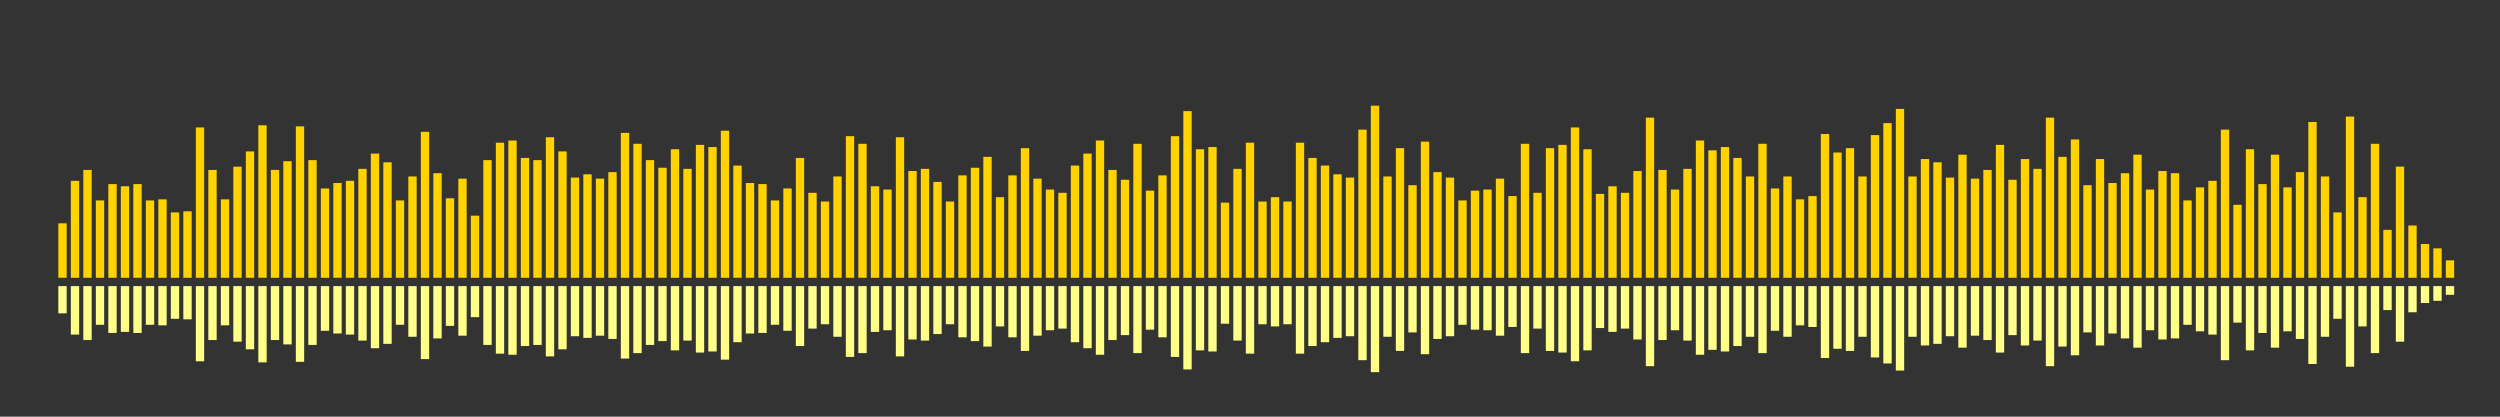 <?xml version="1.0" encoding="UTF-8"?>
<svg version="1.1" width="600" height="100" xmlns="http://www.w3.org/2000/svg">
  <rect width="100%" height="100%" fill="#333333" stroke="none"/>
  <line x1="0" y1="66.667" x2="0" y2="66.667" stroke="#ffd200" stroke-width="2"/>
  <line x1="0" y1="68.667" x2="0" y2="68.667" stroke="#ff8" stroke-width="2"/>
  <line x1="3" y1="66.667" x2="3" y2="66.667" stroke="#ffd200" stroke-width="2"/>
  <line x1="3" y1="68.667" x2="3" y2="68.667" stroke="#ff8" stroke-width="2"/>
  <line x1="6" y1="66.667" x2="6" y2="66.667" stroke="#ffd200" stroke-width="2"/>
  <line x1="6" y1="68.667" x2="6" y2="68.667" stroke="#ff8" stroke-width="2"/>
  <line x1="9" y1="66.667" x2="9" y2="66.667" stroke="#ffd200" stroke-width="2"/>
  <line x1="9" y1="68.667" x2="9" y2="68.667" stroke="#ff8" stroke-width="2"/>
  <line x1="12" y1="66.667" x2="12" y2="66.667" stroke="#ffd200" stroke-width="2"/>
  <line x1="12" y1="68.667" x2="12" y2="68.667" stroke="#ff8" stroke-width="2"/>
  <line x1="15" y1="66.667" x2="15" y2="53.595" stroke="#ffd200" stroke-width="2"/>
  <line x1="15" y1="68.667" x2="15" y2="75.203" stroke="#ff8" stroke-width="2"/>
  <line x1="18" y1="66.667" x2="18" y2="43.399" stroke="#ffd200" stroke-width="2"/>
  <line x1="18" y1="68.667" x2="18" y2="80.301" stroke="#ff8" stroke-width="2"/>
  <line x1="21" y1="66.667" x2="21" y2="40.784" stroke="#ffd200" stroke-width="2"/>
  <line x1="21" y1="68.667" x2="21" y2="81.608" stroke="#ff8" stroke-width="2"/>
  <line x1="24" y1="66.667" x2="24" y2="48.105" stroke="#ffd200" stroke-width="2"/>
  <line x1="24" y1="68.667" x2="24" y2="77.948" stroke="#ff8" stroke-width="2"/>
  <line x1="27" y1="66.667" x2="27" y2="44.183" stroke="#ffd200" stroke-width="2"/>
  <line x1="27" y1="68.667" x2="27" y2="79.908" stroke="#ff8" stroke-width="2"/>
  <line x1="30" y1="66.667" x2="30" y2="44.706" stroke="#ffd200" stroke-width="2"/>
  <line x1="30" y1="68.667" x2="30" y2="79.647" stroke="#ff8" stroke-width="2"/>
  <line x1="33" y1="66.667" x2="33" y2="44.183" stroke="#ffd200" stroke-width="2"/>
  <line x1="33" y1="68.667" x2="33" y2="79.908" stroke="#ff8" stroke-width="2"/>
  <line x1="36" y1="66.667" x2="36" y2="48.105" stroke="#ffd200" stroke-width="2"/>
  <line x1="36" y1="68.667" x2="36" y2="77.948" stroke="#ff8" stroke-width="2"/>
  <line x1="39" y1="66.667" x2="39" y2="47.843" stroke="#ffd200" stroke-width="2"/>
  <line x1="39" y1="68.667" x2="39" y2="78.078" stroke="#ff8" stroke-width="2"/>
  <line x1="42" y1="66.667" x2="42" y2="50.98" stroke="#ffd200" stroke-width="2"/>
  <line x1="42" y1="68.667" x2="42" y2="76.51" stroke="#ff8" stroke-width="2"/>
  <line x1="45" y1="66.667" x2="45" y2="50.719" stroke="#ffd200" stroke-width="2"/>
  <line x1="45" y1="68.667" x2="45" y2="76.641" stroke="#ff8" stroke-width="2"/>
  <line x1="48" y1="66.667" x2="48" y2="30.588" stroke="#ffd200" stroke-width="2"/>
  <line x1="48" y1="68.667" x2="48" y2="86.706" stroke="#ff8" stroke-width="2"/>
  <line x1="51" y1="66.667" x2="51" y2="40.784" stroke="#ffd200" stroke-width="2"/>
  <line x1="51" y1="68.667" x2="51" y2="81.608" stroke="#ff8" stroke-width="2"/>
  <line x1="54" y1="66.667" x2="54" y2="47.843" stroke="#ffd200" stroke-width="2"/>
  <line x1="54" y1="68.667" x2="54" y2="78.078" stroke="#ff8" stroke-width="2"/>
  <line x1="57" y1="66.667" x2="57" y2="40.0" stroke="#ffd200" stroke-width="2"/>
  <line x1="57" y1="68.667" x2="57" y2="82.0" stroke="#ff8" stroke-width="2"/>
  <line x1="60" y1="66.667" x2="60" y2="36.34" stroke="#ffd200" stroke-width="2"/>
  <line x1="60" y1="68.667" x2="60" y2="83.83" stroke="#ff8" stroke-width="2"/>
  <line x1="63" y1="66.667" x2="63" y2="30.065" stroke="#ffd200" stroke-width="2"/>
  <line x1="63" y1="68.667" x2="63" y2="86.967" stroke="#ff8" stroke-width="2"/>
  <line x1="66" y1="66.667" x2="66" y2="40.784" stroke="#ffd200" stroke-width="2"/>
  <line x1="66" y1="68.667" x2="66" y2="81.608" stroke="#ff8" stroke-width="2"/>
  <line x1="69" y1="66.667" x2="69" y2="38.693" stroke="#ffd200" stroke-width="2"/>
  <line x1="69" y1="68.667" x2="69" y2="82.654" stroke="#ff8" stroke-width="2"/>
  <line x1="72" y1="66.667" x2="72" y2="30.327" stroke="#ffd200" stroke-width="2"/>
  <line x1="72" y1="68.667" x2="72" y2="86.837" stroke="#ff8" stroke-width="2"/>
  <line x1="75" y1="66.667" x2="75" y2="38.431" stroke="#ffd200" stroke-width="2"/>
  <line x1="75" y1="68.667" x2="75" y2="82.784" stroke="#ff8" stroke-width="2"/>
  <line x1="78" y1="66.667" x2="78" y2="45.229" stroke="#ffd200" stroke-width="2"/>
  <line x1="78" y1="68.667" x2="78" y2="79.386" stroke="#ff8" stroke-width="2"/>
  <line x1="81" y1="66.667" x2="81" y2="43.922" stroke="#ffd200" stroke-width="2"/>
  <line x1="81" y1="68.667" x2="81" y2="80.039" stroke="#ff8" stroke-width="2"/>
  <line x1="84" y1="66.667" x2="84" y2="43.399" stroke="#ffd200" stroke-width="2"/>
  <line x1="84" y1="68.667" x2="84" y2="80.301" stroke="#ff8" stroke-width="2"/>
  <line x1="87" y1="66.667" x2="87" y2="40.523" stroke="#ffd200" stroke-width="2"/>
  <line x1="87" y1="68.667" x2="87" y2="81.739" stroke="#ff8" stroke-width="2"/>
  <line x1="90" y1="66.667" x2="90" y2="36.863" stroke="#ffd200" stroke-width="2"/>
  <line x1="90" y1="68.667" x2="90" y2="83.569" stroke="#ff8" stroke-width="2"/>
  <line x1="93" y1="66.667" x2="93" y2="38.954" stroke="#ffd200" stroke-width="2"/>
  <line x1="93" y1="68.667" x2="93" y2="82.523" stroke="#ff8" stroke-width="2"/>
  <line x1="96" y1="66.667" x2="96" y2="48.105" stroke="#ffd200" stroke-width="2"/>
  <line x1="96" y1="68.667" x2="96" y2="77.948" stroke="#ff8" stroke-width="2"/>
  <line x1="99" y1="66.667" x2="99" y2="42.353" stroke="#ffd200" stroke-width="2"/>
  <line x1="99" y1="68.667" x2="99" y2="80.824" stroke="#ff8" stroke-width="2"/>
  <line x1="102" y1="66.667" x2="102" y2="31.634" stroke="#ffd200" stroke-width="2"/>
  <line x1="102" y1="68.667" x2="102" y2="86.183" stroke="#ff8" stroke-width="2"/>
  <line x1="105" y1="66.667" x2="105" y2="41.569" stroke="#ffd200" stroke-width="2"/>
  <line x1="105" y1="68.667" x2="105" y2="81.216" stroke="#ff8" stroke-width="2"/>
  <line x1="108" y1="66.667" x2="108" y2="47.582" stroke="#ffd200" stroke-width="2"/>
  <line x1="108" y1="68.667" x2="108" y2="78.209" stroke="#ff8" stroke-width="2"/>
  <line x1="111" y1="66.667" x2="111" y2="42.876" stroke="#ffd200" stroke-width="2"/>
  <line x1="111" y1="68.667" x2="111" y2="80.562" stroke="#ff8" stroke-width="2"/>
  <line x1="114" y1="66.667" x2="114" y2="51.765" stroke="#ffd200" stroke-width="2"/>
  <line x1="114" y1="68.667" x2="114" y2="76.118" stroke="#ff8" stroke-width="2"/>
  <line x1="117" y1="66.667" x2="117" y2="38.431" stroke="#ffd200" stroke-width="2"/>
  <line x1="117" y1="68.667" x2="117" y2="82.784" stroke="#ff8" stroke-width="2"/>
  <line x1="120" y1="66.667" x2="120" y2="34.248" stroke="#ffd200" stroke-width="2"/>
  <line x1="120" y1="68.667" x2="120" y2="84.876" stroke="#ff8" stroke-width="2"/>
  <line x1="123" y1="66.667" x2="123" y2="33.725" stroke="#ffd200" stroke-width="2"/>
  <line x1="123" y1="68.667" x2="123" y2="85.137" stroke="#ff8" stroke-width="2"/>
  <line x1="126" y1="66.667" x2="126" y2="37.908" stroke="#ffd200" stroke-width="2"/>
  <line x1="126" y1="68.667" x2="126" y2="83.046" stroke="#ff8" stroke-width="2"/>
  <line x1="129" y1="66.667" x2="129" y2="38.431" stroke="#ffd200" stroke-width="2"/>
  <line x1="129" y1="68.667" x2="129" y2="82.784" stroke="#ff8" stroke-width="2"/>
  <line x1="132" y1="66.667" x2="132" y2="32.941" stroke="#ffd200" stroke-width="2"/>
  <line x1="132" y1="68.667" x2="132" y2="85.529" stroke="#ff8" stroke-width="2"/>
  <line x1="135" y1="66.667" x2="135" y2="36.34" stroke="#ffd200" stroke-width="2"/>
  <line x1="135" y1="68.667" x2="135" y2="83.83" stroke="#ff8" stroke-width="2"/>
  <line x1="138" y1="66.667" x2="138" y2="42.614" stroke="#ffd200" stroke-width="2"/>
  <line x1="138" y1="68.667" x2="138" y2="80.693" stroke="#ff8" stroke-width="2"/>
  <line x1="141" y1="66.667" x2="141" y2="41.83" stroke="#ffd200" stroke-width="2"/>
  <line x1="141" y1="68.667" x2="141" y2="81.085" stroke="#ff8" stroke-width="2"/>
  <line x1="144" y1="66.667" x2="144" y2="42.876" stroke="#ffd200" stroke-width="2"/>
  <line x1="144" y1="68.667" x2="144" y2="80.562" stroke="#ff8" stroke-width="2"/>
  <line x1="147" y1="66.667" x2="147" y2="41.307" stroke="#ffd200" stroke-width="2"/>
  <line x1="147" y1="68.667" x2="147" y2="81.346" stroke="#ff8" stroke-width="2"/>
  <line x1="150" y1="66.667" x2="150" y2="31.895" stroke="#ffd200" stroke-width="2"/>
  <line x1="150" y1="68.667" x2="150" y2="86.052" stroke="#ff8" stroke-width="2"/>
  <line x1="153" y1="66.667" x2="153" y2="34.51" stroke="#ffd200" stroke-width="2"/>
  <line x1="153" y1="68.667" x2="153" y2="84.745" stroke="#ff8" stroke-width="2"/>
  <line x1="156" y1="66.667" x2="156" y2="38.431" stroke="#ffd200" stroke-width="2"/>
  <line x1="156" y1="68.667" x2="156" y2="82.784" stroke="#ff8" stroke-width="2"/>
  <line x1="159" y1="66.667" x2="159" y2="40.261" stroke="#ffd200" stroke-width="2"/>
  <line x1="159" y1="68.667" x2="159" y2="81.869" stroke="#ff8" stroke-width="2"/>
  <line x1="162" y1="66.667" x2="162" y2="35.817" stroke="#ffd200" stroke-width="2"/>
  <line x1="162" y1="68.667" x2="162" y2="84.092" stroke="#ff8" stroke-width="2"/>
  <line x1="165" y1="66.667" x2="165" y2="40.523" stroke="#ffd200" stroke-width="2"/>
  <line x1="165" y1="68.667" x2="165" y2="81.739" stroke="#ff8" stroke-width="2"/>
  <line x1="168" y1="66.667" x2="168" y2="34.771" stroke="#ffd200" stroke-width="2"/>
  <line x1="168" y1="68.667" x2="168" y2="84.614" stroke="#ff8" stroke-width="2"/>
  <line x1="171" y1="66.667" x2="171" y2="35.294" stroke="#ffd200" stroke-width="2"/>
  <line x1="171" y1="68.667" x2="171" y2="84.353" stroke="#ff8" stroke-width="2"/>
  <line x1="174" y1="66.667" x2="174" y2="31.373" stroke="#ffd200" stroke-width="2"/>
  <line x1="174" y1="68.667" x2="174" y2="86.314" stroke="#ff8" stroke-width="2"/>
  <line x1="177" y1="66.667" x2="177" y2="39.739" stroke="#ffd200" stroke-width="2"/>
  <line x1="177" y1="68.667" x2="177" y2="82.131" stroke="#ff8" stroke-width="2"/>
  <line x1="180" y1="66.667" x2="180" y2="43.922" stroke="#ffd200" stroke-width="2"/>
  <line x1="180" y1="68.667" x2="180" y2="80.039" stroke="#ff8" stroke-width="2"/>
  <line x1="183" y1="66.667" x2="183" y2="44.183" stroke="#ffd200" stroke-width="2"/>
  <line x1="183" y1="68.667" x2="183" y2="79.908" stroke="#ff8" stroke-width="2"/>
  <line x1="186" y1="66.667" x2="186" y2="48.105" stroke="#ffd200" stroke-width="2"/>
  <line x1="186" y1="68.667" x2="186" y2="77.948" stroke="#ff8" stroke-width="2"/>
  <line x1="189" y1="66.667" x2="189" y2="45.229" stroke="#ffd200" stroke-width="2"/>
  <line x1="189" y1="68.667" x2="189" y2="79.386" stroke="#ff8" stroke-width="2"/>
  <line x1="192" y1="66.667" x2="192" y2="37.908" stroke="#ffd200" stroke-width="2"/>
  <line x1="192" y1="68.667" x2="192" y2="83.046" stroke="#ff8" stroke-width="2"/>
  <line x1="195" y1="66.667" x2="195" y2="46.275" stroke="#ffd200" stroke-width="2"/>
  <line x1="195" y1="68.667" x2="195" y2="78.863" stroke="#ff8" stroke-width="2"/>
  <line x1="198" y1="66.667" x2="198" y2="48.366" stroke="#ffd200" stroke-width="2"/>
  <line x1="198" y1="68.667" x2="198" y2="77.817" stroke="#ff8" stroke-width="2"/>
  <line x1="201" y1="66.667" x2="201" y2="42.353" stroke="#ffd200" stroke-width="2"/>
  <line x1="201" y1="68.667" x2="201" y2="80.824" stroke="#ff8" stroke-width="2"/>
  <line x1="204" y1="66.667" x2="204" y2="32.68" stroke="#ffd200" stroke-width="2"/>
  <line x1="204" y1="68.667" x2="204" y2="85.66" stroke="#ff8" stroke-width="2"/>
  <line x1="207" y1="66.667" x2="207" y2="34.51" stroke="#ffd200" stroke-width="2"/>
  <line x1="207" y1="68.667" x2="207" y2="84.745" stroke="#ff8" stroke-width="2"/>
  <line x1="210" y1="66.667" x2="210" y2="44.706" stroke="#ffd200" stroke-width="2"/>
  <line x1="210" y1="68.667" x2="210" y2="79.647" stroke="#ff8" stroke-width="2"/>
  <line x1="213" y1="66.667" x2="213" y2="45.49" stroke="#ffd200" stroke-width="2"/>
  <line x1="213" y1="68.667" x2="213" y2="79.255" stroke="#ff8" stroke-width="2"/>
  <line x1="216" y1="66.667" x2="216" y2="32.941" stroke="#ffd200" stroke-width="2"/>
  <line x1="216" y1="68.667" x2="216" y2="85.529" stroke="#ff8" stroke-width="2"/>
  <line x1="219" y1="66.667" x2="219" y2="41.046" stroke="#ffd200" stroke-width="2"/>
  <line x1="219" y1="68.667" x2="219" y2="81.477" stroke="#ff8" stroke-width="2"/>
  <line x1="222" y1="66.667" x2="222" y2="40.523" stroke="#ffd200" stroke-width="2"/>
  <line x1="222" y1="68.667" x2="222" y2="81.739" stroke="#ff8" stroke-width="2"/>
  <line x1="225" y1="66.667" x2="225" y2="43.66" stroke="#ffd200" stroke-width="2"/>
  <line x1="225" y1="68.667" x2="225" y2="80.17" stroke="#ff8" stroke-width="2"/>
  <line x1="228" y1="66.667" x2="228" y2="48.366" stroke="#ffd200" stroke-width="2"/>
  <line x1="228" y1="68.667" x2="228" y2="77.817" stroke="#ff8" stroke-width="2"/>
  <line x1="231" y1="66.667" x2="231" y2="42.092" stroke="#ffd200" stroke-width="2"/>
  <line x1="231" y1="68.667" x2="231" y2="80.954" stroke="#ff8" stroke-width="2"/>
  <line x1="234" y1="66.667" x2="234" y2="40.261" stroke="#ffd200" stroke-width="2"/>
  <line x1="234" y1="68.667" x2="234" y2="81.869" stroke="#ff8" stroke-width="2"/>
  <line x1="237" y1="66.667" x2="237" y2="37.647" stroke="#ffd200" stroke-width="2"/>
  <line x1="237" y1="68.667" x2="237" y2="83.176" stroke="#ff8" stroke-width="2"/>
  <line x1="240" y1="66.667" x2="240" y2="47.32" stroke="#ffd200" stroke-width="2"/>
  <line x1="240" y1="68.667" x2="240" y2="78.34" stroke="#ff8" stroke-width="2"/>
  <line x1="243" y1="66.667" x2="243" y2="42.092" stroke="#ffd200" stroke-width="2"/>
  <line x1="243" y1="68.667" x2="243" y2="80.954" stroke="#ff8" stroke-width="2"/>
  <line x1="246" y1="66.667" x2="246" y2="35.556" stroke="#ffd200" stroke-width="2"/>
  <line x1="246" y1="68.667" x2="246" y2="84.222" stroke="#ff8" stroke-width="2"/>
  <line x1="249" y1="66.667" x2="249" y2="42.876" stroke="#ffd200" stroke-width="2"/>
  <line x1="249" y1="68.667" x2="249" y2="80.562" stroke="#ff8" stroke-width="2"/>
  <line x1="252" y1="66.667" x2="252" y2="45.49" stroke="#ffd200" stroke-width="2"/>
  <line x1="252" y1="68.667" x2="252" y2="79.255" stroke="#ff8" stroke-width="2"/>
  <line x1="255" y1="66.667" x2="255" y2="46.275" stroke="#ffd200" stroke-width="2"/>
  <line x1="255" y1="68.667" x2="255" y2="78.863" stroke="#ff8" stroke-width="2"/>
  <line x1="258" y1="66.667" x2="258" y2="39.739" stroke="#ffd200" stroke-width="2"/>
  <line x1="258" y1="68.667" x2="258" y2="82.131" stroke="#ff8" stroke-width="2"/>
  <line x1="261" y1="66.667" x2="261" y2="36.863" stroke="#ffd200" stroke-width="2"/>
  <line x1="261" y1="68.667" x2="261" y2="83.569" stroke="#ff8" stroke-width="2"/>
  <line x1="264" y1="66.667" x2="264" y2="33.725" stroke="#ffd200" stroke-width="2"/>
  <line x1="264" y1="68.667" x2="264" y2="85.137" stroke="#ff8" stroke-width="2"/>
  <line x1="267" y1="66.667" x2="267" y2="40.784" stroke="#ffd200" stroke-width="2"/>
  <line x1="267" y1="68.667" x2="267" y2="81.608" stroke="#ff8" stroke-width="2"/>
  <line x1="270" y1="66.667" x2="270" y2="43.137" stroke="#ffd200" stroke-width="2"/>
  <line x1="270" y1="68.667" x2="270" y2="80.431" stroke="#ff8" stroke-width="2"/>
  <line x1="273" y1="66.667" x2="273" y2="34.51" stroke="#ffd200" stroke-width="2"/>
  <line x1="273" y1="68.667" x2="273" y2="84.745" stroke="#ff8" stroke-width="2"/>
  <line x1="276" y1="66.667" x2="276" y2="45.752" stroke="#ffd200" stroke-width="2"/>
  <line x1="276" y1="68.667" x2="276" y2="79.124" stroke="#ff8" stroke-width="2"/>
  <line x1="279" y1="66.667" x2="279" y2="42.092" stroke="#ffd200" stroke-width="2"/>
  <line x1="279" y1="68.667" x2="279" y2="80.954" stroke="#ff8" stroke-width="2"/>
  <line x1="282" y1="66.667" x2="282" y2="32.68" stroke="#ffd200" stroke-width="2"/>
  <line x1="282" y1="68.667" x2="282" y2="85.66" stroke="#ff8" stroke-width="2"/>
  <line x1="285" y1="66.667" x2="285" y2="26.667" stroke="#ffd200" stroke-width="2"/>
  <line x1="285" y1="68.667" x2="285" y2="88.667" stroke="#ff8" stroke-width="2"/>
  <line x1="288" y1="66.667" x2="288" y2="35.817" stroke="#ffd200" stroke-width="2"/>
  <line x1="288" y1="68.667" x2="288" y2="84.092" stroke="#ff8" stroke-width="2"/>
  <line x1="291" y1="66.667" x2="291" y2="35.294" stroke="#ffd200" stroke-width="2"/>
  <line x1="291" y1="68.667" x2="291" y2="84.353" stroke="#ff8" stroke-width="2"/>
  <line x1="294" y1="66.667" x2="294" y2="48.627" stroke="#ffd200" stroke-width="2"/>
  <line x1="294" y1="68.667" x2="294" y2="77.686" stroke="#ff8" stroke-width="2"/>
  <line x1="297" y1="66.667" x2="297" y2="40.523" stroke="#ffd200" stroke-width="2"/>
  <line x1="297" y1="68.667" x2="297" y2="81.739" stroke="#ff8" stroke-width="2"/>
  <line x1="300" y1="66.667" x2="300" y2="34.248" stroke="#ffd200" stroke-width="2"/>
  <line x1="300" y1="68.667" x2="300" y2="84.876" stroke="#ff8" stroke-width="2"/>
  <line x1="303" y1="66.667" x2="303" y2="48.366" stroke="#ffd200" stroke-width="2"/>
  <line x1="303" y1="68.667" x2="303" y2="77.817" stroke="#ff8" stroke-width="2"/>
  <line x1="306" y1="66.667" x2="306" y2="47.32" stroke="#ffd200" stroke-width="2"/>
  <line x1="306" y1="68.667" x2="306" y2="78.34" stroke="#ff8" stroke-width="2"/>
  <line x1="309" y1="66.667" x2="309" y2="48.366" stroke="#ffd200" stroke-width="2"/>
  <line x1="309" y1="68.667" x2="309" y2="77.817" stroke="#ff8" stroke-width="2"/>
  <line x1="312" y1="66.667" x2="312" y2="34.248" stroke="#ffd200" stroke-width="2"/>
  <line x1="312" y1="68.667" x2="312" y2="84.876" stroke="#ff8" stroke-width="2"/>
  <line x1="315" y1="66.667" x2="315" y2="37.908" stroke="#ffd200" stroke-width="2"/>
  <line x1="315" y1="68.667" x2="315" y2="83.046" stroke="#ff8" stroke-width="2"/>
  <line x1="318" y1="66.667" x2="318" y2="39.739" stroke="#ffd200" stroke-width="2"/>
  <line x1="318" y1="68.667" x2="318" y2="82.131" stroke="#ff8" stroke-width="2"/>
  <line x1="321" y1="66.667" x2="321" y2="41.83" stroke="#ffd200" stroke-width="2"/>
  <line x1="321" y1="68.667" x2="321" y2="81.085" stroke="#ff8" stroke-width="2"/>
  <line x1="324" y1="66.667" x2="324" y2="42.614" stroke="#ffd200" stroke-width="2"/>
  <line x1="324" y1="68.667" x2="324" y2="80.693" stroke="#ff8" stroke-width="2"/>
  <line x1="327" y1="66.667" x2="327" y2="31.111" stroke="#ffd200" stroke-width="2"/>
  <line x1="327" y1="68.667" x2="327" y2="86.444" stroke="#ff8" stroke-width="2"/>
  <line x1="330" y1="66.667" x2="330" y2="25.359" stroke="#ffd200" stroke-width="2"/>
  <line x1="330" y1="68.667" x2="330" y2="89.32" stroke="#ff8" stroke-width="2"/>
  <line x1="333" y1="66.667" x2="333" y2="42.353" stroke="#ffd200" stroke-width="2"/>
  <line x1="333" y1="68.667" x2="333" y2="80.824" stroke="#ff8" stroke-width="2"/>
  <line x1="336" y1="66.667" x2="336" y2="35.556" stroke="#ffd200" stroke-width="2"/>
  <line x1="336" y1="68.667" x2="336" y2="84.222" stroke="#ff8" stroke-width="2"/>
  <line x1="339" y1="66.667" x2="339" y2="44.444" stroke="#ffd200" stroke-width="2"/>
  <line x1="339" y1="68.667" x2="339" y2="79.778" stroke="#ff8" stroke-width="2"/>
  <line x1="342" y1="66.667" x2="342" y2="33.987" stroke="#ffd200" stroke-width="2"/>
  <line x1="342" y1="68.667" x2="342" y2="85.007" stroke="#ff8" stroke-width="2"/>
  <line x1="345" y1="66.667" x2="345" y2="41.307" stroke="#ffd200" stroke-width="2"/>
  <line x1="345" y1="68.667" x2="345" y2="81.346" stroke="#ff8" stroke-width="2"/>
  <line x1="348" y1="66.667" x2="348" y2="42.614" stroke="#ffd200" stroke-width="2"/>
  <line x1="348" y1="68.667" x2="348" y2="80.693" stroke="#ff8" stroke-width="2"/>
  <line x1="351" y1="66.667" x2="351" y2="48.105" stroke="#ffd200" stroke-width="2"/>
  <line x1="351" y1="68.667" x2="351" y2="77.948" stroke="#ff8" stroke-width="2"/>
  <line x1="354" y1="66.667" x2="354" y2="45.752" stroke="#ffd200" stroke-width="2"/>
  <line x1="354" y1="68.667" x2="354" y2="79.124" stroke="#ff8" stroke-width="2"/>
  <line x1="357" y1="66.667" x2="357" y2="45.49" stroke="#ffd200" stroke-width="2"/>
  <line x1="357" y1="68.667" x2="357" y2="79.255" stroke="#ff8" stroke-width="2"/>
  <line x1="360" y1="66.667" x2="360" y2="42.876" stroke="#ffd200" stroke-width="2"/>
  <line x1="360" y1="68.667" x2="360" y2="80.562" stroke="#ff8" stroke-width="2"/>
  <line x1="363" y1="66.667" x2="363" y2="47.059" stroke="#ffd200" stroke-width="2"/>
  <line x1="363" y1="68.667" x2="363" y2="78.471" stroke="#ff8" stroke-width="2"/>
  <line x1="366" y1="66.667" x2="366" y2="34.51" stroke="#ffd200" stroke-width="2"/>
  <line x1="366" y1="68.667" x2="366" y2="84.745" stroke="#ff8" stroke-width="2"/>
  <line x1="369" y1="66.667" x2="369" y2="46.275" stroke="#ffd200" stroke-width="2"/>
  <line x1="369" y1="68.667" x2="369" y2="78.863" stroke="#ff8" stroke-width="2"/>
  <line x1="372" y1="66.667" x2="372" y2="35.556" stroke="#ffd200" stroke-width="2"/>
  <line x1="372" y1="68.667" x2="372" y2="84.222" stroke="#ff8" stroke-width="2"/>
  <line x1="375" y1="66.667" x2="375" y2="34.771" stroke="#ffd200" stroke-width="2"/>
  <line x1="375" y1="68.667" x2="375" y2="84.614" stroke="#ff8" stroke-width="2"/>
  <line x1="378" y1="66.667" x2="378" y2="30.588" stroke="#ffd200" stroke-width="2"/>
  <line x1="378" y1="68.667" x2="378" y2="86.706" stroke="#ff8" stroke-width="2"/>
  <line x1="381" y1="66.667" x2="381" y2="35.817" stroke="#ffd200" stroke-width="2"/>
  <line x1="381" y1="68.667" x2="381" y2="84.092" stroke="#ff8" stroke-width="2"/>
  <line x1="384" y1="66.667" x2="384" y2="46.536" stroke="#ffd200" stroke-width="2"/>
  <line x1="384" y1="68.667" x2="384" y2="78.732" stroke="#ff8" stroke-width="2"/>
  <line x1="387" y1="66.667" x2="387" y2="44.706" stroke="#ffd200" stroke-width="2"/>
  <line x1="387" y1="68.667" x2="387" y2="79.647" stroke="#ff8" stroke-width="2"/>
  <line x1="390" y1="66.667" x2="390" y2="46.275" stroke="#ffd200" stroke-width="2"/>
  <line x1="390" y1="68.667" x2="390" y2="78.863" stroke="#ff8" stroke-width="2"/>
  <line x1="393" y1="66.667" x2="393" y2="41.046" stroke="#ffd200" stroke-width="2"/>
  <line x1="393" y1="68.667" x2="393" y2="81.477" stroke="#ff8" stroke-width="2"/>
  <line x1="396" y1="66.667" x2="396" y2="28.235" stroke="#ffd200" stroke-width="2"/>
  <line x1="396" y1="68.667" x2="396" y2="87.882" stroke="#ff8" stroke-width="2"/>
  <line x1="399" y1="66.667" x2="399" y2="40.784" stroke="#ffd200" stroke-width="2"/>
  <line x1="399" y1="68.667" x2="399" y2="81.608" stroke="#ff8" stroke-width="2"/>
  <line x1="402" y1="66.667" x2="402" y2="45.49" stroke="#ffd200" stroke-width="2"/>
  <line x1="402" y1="68.667" x2="402" y2="79.255" stroke="#ff8" stroke-width="2"/>
  <line x1="405" y1="66.667" x2="405" y2="40.523" stroke="#ffd200" stroke-width="2"/>
  <line x1="405" y1="68.667" x2="405" y2="81.739" stroke="#ff8" stroke-width="2"/>
  <line x1="408" y1="66.667" x2="408" y2="33.725" stroke="#ffd200" stroke-width="2"/>
  <line x1="408" y1="68.667" x2="408" y2="85.137" stroke="#ff8" stroke-width="2"/>
  <line x1="411" y1="66.667" x2="411" y2="36.078" stroke="#ffd200" stroke-width="2"/>
  <line x1="411" y1="68.667" x2="411" y2="83.961" stroke="#ff8" stroke-width="2"/>
  <line x1="414" y1="66.667" x2="414" y2="35.294" stroke="#ffd200" stroke-width="2"/>
  <line x1="414" y1="68.667" x2="414" y2="84.353" stroke="#ff8" stroke-width="2"/>
  <line x1="417" y1="66.667" x2="417" y2="37.908" stroke="#ffd200" stroke-width="2"/>
  <line x1="417" y1="68.667" x2="417" y2="83.046" stroke="#ff8" stroke-width="2"/>
  <line x1="420" y1="66.667" x2="420" y2="42.353" stroke="#ffd200" stroke-width="2"/>
  <line x1="420" y1="68.667" x2="420" y2="80.824" stroke="#ff8" stroke-width="2"/>
  <line x1="423" y1="66.667" x2="423" y2="34.51" stroke="#ffd200" stroke-width="2"/>
  <line x1="423" y1="68.667" x2="423" y2="84.745" stroke="#ff8" stroke-width="2"/>
  <line x1="426" y1="66.667" x2="426" y2="45.229" stroke="#ffd200" stroke-width="2"/>
  <line x1="426" y1="68.667" x2="426" y2="79.386" stroke="#ff8" stroke-width="2"/>
  <line x1="429" y1="66.667" x2="429" y2="42.353" stroke="#ffd200" stroke-width="2"/>
  <line x1="429" y1="68.667" x2="429" y2="80.824" stroke="#ff8" stroke-width="2"/>
  <line x1="432" y1="66.667" x2="432" y2="47.843" stroke="#ffd200" stroke-width="2"/>
  <line x1="432" y1="68.667" x2="432" y2="78.078" stroke="#ff8" stroke-width="2"/>
  <line x1="435" y1="66.667" x2="435" y2="47.059" stroke="#ffd200" stroke-width="2"/>
  <line x1="435" y1="68.667" x2="435" y2="78.471" stroke="#ff8" stroke-width="2"/>
  <line x1="438" y1="66.667" x2="438" y2="32.157" stroke="#ffd200" stroke-width="2"/>
  <line x1="438" y1="68.667" x2="438" y2="85.922" stroke="#ff8" stroke-width="2"/>
  <line x1="441" y1="66.667" x2="441" y2="36.601" stroke="#ffd200" stroke-width="2"/>
  <line x1="441" y1="68.667" x2="441" y2="83.699" stroke="#ff8" stroke-width="2"/>
  <line x1="444" y1="66.667" x2="444" y2="35.556" stroke="#ffd200" stroke-width="2"/>
  <line x1="444" y1="68.667" x2="444" y2="84.222" stroke="#ff8" stroke-width="2"/>
  <line x1="447" y1="66.667" x2="447" y2="42.353" stroke="#ffd200" stroke-width="2"/>
  <line x1="447" y1="68.667" x2="447" y2="80.824" stroke="#ff8" stroke-width="2"/>
  <line x1="450" y1="66.667" x2="450" y2="32.418" stroke="#ffd200" stroke-width="2"/>
  <line x1="450" y1="68.667" x2="450" y2="85.791" stroke="#ff8" stroke-width="2"/>
  <line x1="453" y1="66.667" x2="453" y2="29.542" stroke="#ffd200" stroke-width="2"/>
  <line x1="453" y1="68.667" x2="453" y2="87.229" stroke="#ff8" stroke-width="2"/>
  <line x1="456" y1="66.667" x2="456" y2="26.144" stroke="#ffd200" stroke-width="2"/>
  <line x1="456" y1="68.667" x2="456" y2="88.928" stroke="#ff8" stroke-width="2"/>
  <line x1="459" y1="66.667" x2="459" y2="42.353" stroke="#ffd200" stroke-width="2"/>
  <line x1="459" y1="68.667" x2="459" y2="80.824" stroke="#ff8" stroke-width="2"/>
  <line x1="462" y1="66.667" x2="462" y2="38.17" stroke="#ffd200" stroke-width="2"/>
  <line x1="462" y1="68.667" x2="462" y2="82.915" stroke="#ff8" stroke-width="2"/>
  <line x1="465" y1="66.667" x2="465" y2="38.954" stroke="#ffd200" stroke-width="2"/>
  <line x1="465" y1="68.667" x2="465" y2="82.523" stroke="#ff8" stroke-width="2"/>
  <line x1="468" y1="66.667" x2="468" y2="42.614" stroke="#ffd200" stroke-width="2"/>
  <line x1="468" y1="68.667" x2="468" y2="80.693" stroke="#ff8" stroke-width="2"/>
  <line x1="471" y1="66.667" x2="471" y2="37.124" stroke="#ffd200" stroke-width="2"/>
  <line x1="471" y1="68.667" x2="471" y2="83.438" stroke="#ff8" stroke-width="2"/>
  <line x1="474" y1="66.667" x2="474" y2="42.876" stroke="#ffd200" stroke-width="2"/>
  <line x1="474" y1="68.667" x2="474" y2="80.562" stroke="#ff8" stroke-width="2"/>
  <line x1="477" y1="66.667" x2="477" y2="40.784" stroke="#ffd200" stroke-width="2"/>
  <line x1="477" y1="68.667" x2="477" y2="81.608" stroke="#ff8" stroke-width="2"/>
  <line x1="480" y1="66.667" x2="480" y2="34.771" stroke="#ffd200" stroke-width="2"/>
  <line x1="480" y1="68.667" x2="480" y2="84.614" stroke="#ff8" stroke-width="2"/>
  <line x1="483" y1="66.667" x2="483" y2="43.137" stroke="#ffd200" stroke-width="2"/>
  <line x1="483" y1="68.667" x2="483" y2="80.431" stroke="#ff8" stroke-width="2"/>
  <line x1="486" y1="66.667" x2="486" y2="38.17" stroke="#ffd200" stroke-width="2"/>
  <line x1="486" y1="68.667" x2="486" y2="82.915" stroke="#ff8" stroke-width="2"/>
  <line x1="489" y1="66.667" x2="489" y2="40.523" stroke="#ffd200" stroke-width="2"/>
  <line x1="489" y1="68.667" x2="489" y2="81.739" stroke="#ff8" stroke-width="2"/>
  <line x1="492" y1="66.667" x2="492" y2="28.235" stroke="#ffd200" stroke-width="2"/>
  <line x1="492" y1="68.667" x2="492" y2="87.882" stroke="#ff8" stroke-width="2"/>
  <line x1="495" y1="66.667" x2="495" y2="37.647" stroke="#ffd200" stroke-width="2"/>
  <line x1="495" y1="68.667" x2="495" y2="83.176" stroke="#ff8" stroke-width="2"/>
  <line x1="498" y1="66.667" x2="498" y2="33.464" stroke="#ffd200" stroke-width="2"/>
  <line x1="498" y1="68.667" x2="498" y2="85.268" stroke="#ff8" stroke-width="2"/>
  <line x1="501" y1="66.667" x2="501" y2="44.444" stroke="#ffd200" stroke-width="2"/>
  <line x1="501" y1="68.667" x2="501" y2="79.778" stroke="#ff8" stroke-width="2"/>
  <line x1="504" y1="66.667" x2="504" y2="38.17" stroke="#ffd200" stroke-width="2"/>
  <line x1="504" y1="68.667" x2="504" y2="82.915" stroke="#ff8" stroke-width="2"/>
  <line x1="507" y1="66.667" x2="507" y2="43.922" stroke="#ffd200" stroke-width="2"/>
  <line x1="507" y1="68.667" x2="507" y2="80.039" stroke="#ff8" stroke-width="2"/>
  <line x1="510" y1="66.667" x2="510" y2="41.569" stroke="#ffd200" stroke-width="2"/>
  <line x1="510" y1="68.667" x2="510" y2="81.216" stroke="#ff8" stroke-width="2"/>
  <line x1="513" y1="66.667" x2="513" y2="37.124" stroke="#ffd200" stroke-width="2"/>
  <line x1="513" y1="68.667" x2="513" y2="83.438" stroke="#ff8" stroke-width="2"/>
  <line x1="516" y1="66.667" x2="516" y2="45.49" stroke="#ffd200" stroke-width="2"/>
  <line x1="516" y1="68.667" x2="516" y2="79.255" stroke="#ff8" stroke-width="2"/>
  <line x1="519" y1="66.667" x2="519" y2="41.046" stroke="#ffd200" stroke-width="2"/>
  <line x1="519" y1="68.667" x2="519" y2="81.477" stroke="#ff8" stroke-width="2"/>
  <line x1="522" y1="66.667" x2="522" y2="41.569" stroke="#ffd200" stroke-width="2"/>
  <line x1="522" y1="68.667" x2="522" y2="81.216" stroke="#ff8" stroke-width="2"/>
  <line x1="525" y1="66.667" x2="525" y2="48.105" stroke="#ffd200" stroke-width="2"/>
  <line x1="525" y1="68.667" x2="525" y2="77.948" stroke="#ff8" stroke-width="2"/>
  <line x1="528" y1="66.667" x2="528" y2="44.967" stroke="#ffd200" stroke-width="2"/>
  <line x1="528" y1="68.667" x2="528" y2="79.516" stroke="#ff8" stroke-width="2"/>
  <line x1="531" y1="66.667" x2="531" y2="43.399" stroke="#ffd200" stroke-width="2"/>
  <line x1="531" y1="68.667" x2="531" y2="80.301" stroke="#ff8" stroke-width="2"/>
  <line x1="534" y1="66.667" x2="534" y2="31.111" stroke="#ffd200" stroke-width="2"/>
  <line x1="534" y1="68.667" x2="534" y2="86.444" stroke="#ff8" stroke-width="2"/>
  <line x1="537" y1="66.667" x2="537" y2="49.15" stroke="#ffd200" stroke-width="2"/>
  <line x1="537" y1="68.667" x2="537" y2="77.425" stroke="#ff8" stroke-width="2"/>
  <line x1="540" y1="66.667" x2="540" y2="35.817" stroke="#ffd200" stroke-width="2"/>
  <line x1="540" y1="68.667" x2="540" y2="84.092" stroke="#ff8" stroke-width="2"/>
  <line x1="543" y1="66.667" x2="543" y2="44.183" stroke="#ffd200" stroke-width="2"/>
  <line x1="543" y1="68.667" x2="543" y2="79.908" stroke="#ff8" stroke-width="2"/>
  <line x1="546" y1="66.667" x2="546" y2="37.124" stroke="#ffd200" stroke-width="2"/>
  <line x1="546" y1="68.667" x2="546" y2="83.438" stroke="#ff8" stroke-width="2"/>
  <line x1="549" y1="66.667" x2="549" y2="44.967" stroke="#ffd200" stroke-width="2"/>
  <line x1="549" y1="68.667" x2="549" y2="79.516" stroke="#ff8" stroke-width="2"/>
  <line x1="552" y1="66.667" x2="552" y2="41.307" stroke="#ffd200" stroke-width="2"/>
  <line x1="552" y1="68.667" x2="552" y2="81.346" stroke="#ff8" stroke-width="2"/>
  <line x1="555" y1="66.667" x2="555" y2="29.281" stroke="#ffd200" stroke-width="2"/>
  <line x1="555" y1="68.667" x2="555" y2="87.359" stroke="#ff8" stroke-width="2"/>
  <line x1="558" y1="66.667" x2="558" y2="42.353" stroke="#ffd200" stroke-width="2"/>
  <line x1="558" y1="68.667" x2="558" y2="80.824" stroke="#ff8" stroke-width="2"/>
  <line x1="561" y1="66.667" x2="561" y2="50.98" stroke="#ffd200" stroke-width="2"/>
  <line x1="561" y1="68.667" x2="561" y2="76.51" stroke="#ff8" stroke-width="2"/>
  <line x1="564" y1="66.667" x2="564" y2="27.974" stroke="#ffd200" stroke-width="2"/>
  <line x1="564" y1="68.667" x2="564" y2="88.013" stroke="#ff8" stroke-width="2"/>
  <line x1="567" y1="66.667" x2="567" y2="47.32" stroke="#ffd200" stroke-width="2"/>
  <line x1="567" y1="68.667" x2="567" y2="78.34" stroke="#ff8" stroke-width="2"/>
  <line x1="570" y1="66.667" x2="570" y2="34.51" stroke="#ffd200" stroke-width="2"/>
  <line x1="570" y1="68.667" x2="570" y2="84.745" stroke="#ff8" stroke-width="2"/>
  <line x1="573" y1="66.667" x2="573" y2="55.163" stroke="#ffd200" stroke-width="2"/>
  <line x1="573" y1="68.667" x2="573" y2="74.418" stroke="#ff8" stroke-width="2"/>
  <line x1="576" y1="66.667" x2="576" y2="40.0" stroke="#ffd200" stroke-width="2"/>
  <line x1="576" y1="68.667" x2="576" y2="82.0" stroke="#ff8" stroke-width="2"/>
  <line x1="579" y1="66.667" x2="579" y2="54.118" stroke="#ffd200" stroke-width="2"/>
  <line x1="579" y1="68.667" x2="579" y2="74.941" stroke="#ff8" stroke-width="2"/>
  <line x1="582" y1="66.667" x2="582" y2="58.562" stroke="#ffd200" stroke-width="2"/>
  <line x1="582" y1="68.667" x2="582" y2="72.719" stroke="#ff8" stroke-width="2"/>
  <line x1="585" y1="66.667" x2="585" y2="59.608" stroke="#ffd200" stroke-width="2"/>
  <line x1="585" y1="68.667" x2="585" y2="72.196" stroke="#ff8" stroke-width="2"/>
  <line x1="588" y1="66.667" x2="588" y2="62.484" stroke="#ffd200" stroke-width="2"/>
  <line x1="588" y1="68.667" x2="588" y2="70.758" stroke="#ff8" stroke-width="2"/>
  <line x1="591" y1="66.667" x2="591" y2="66.667" stroke="#ffd200" stroke-width="2"/>
  <line x1="591" y1="68.667" x2="591" y2="68.667" stroke="#ff8" stroke-width="2"/>
  <line x1="594" y1="66.667" x2="594" y2="66.667" stroke="#ffd200" stroke-width="2"/>
  <line x1="594" y1="68.667" x2="594" y2="68.667" stroke="#ff8" stroke-width="2"/>
  <line x1="597" y1="66.667" x2="597" y2="66.667" stroke="#ffd200" stroke-width="2"/>
  <line x1="597" y1="68.667" x2="597" y2="68.667" stroke="#ff8" stroke-width="2"/>
</svg>
